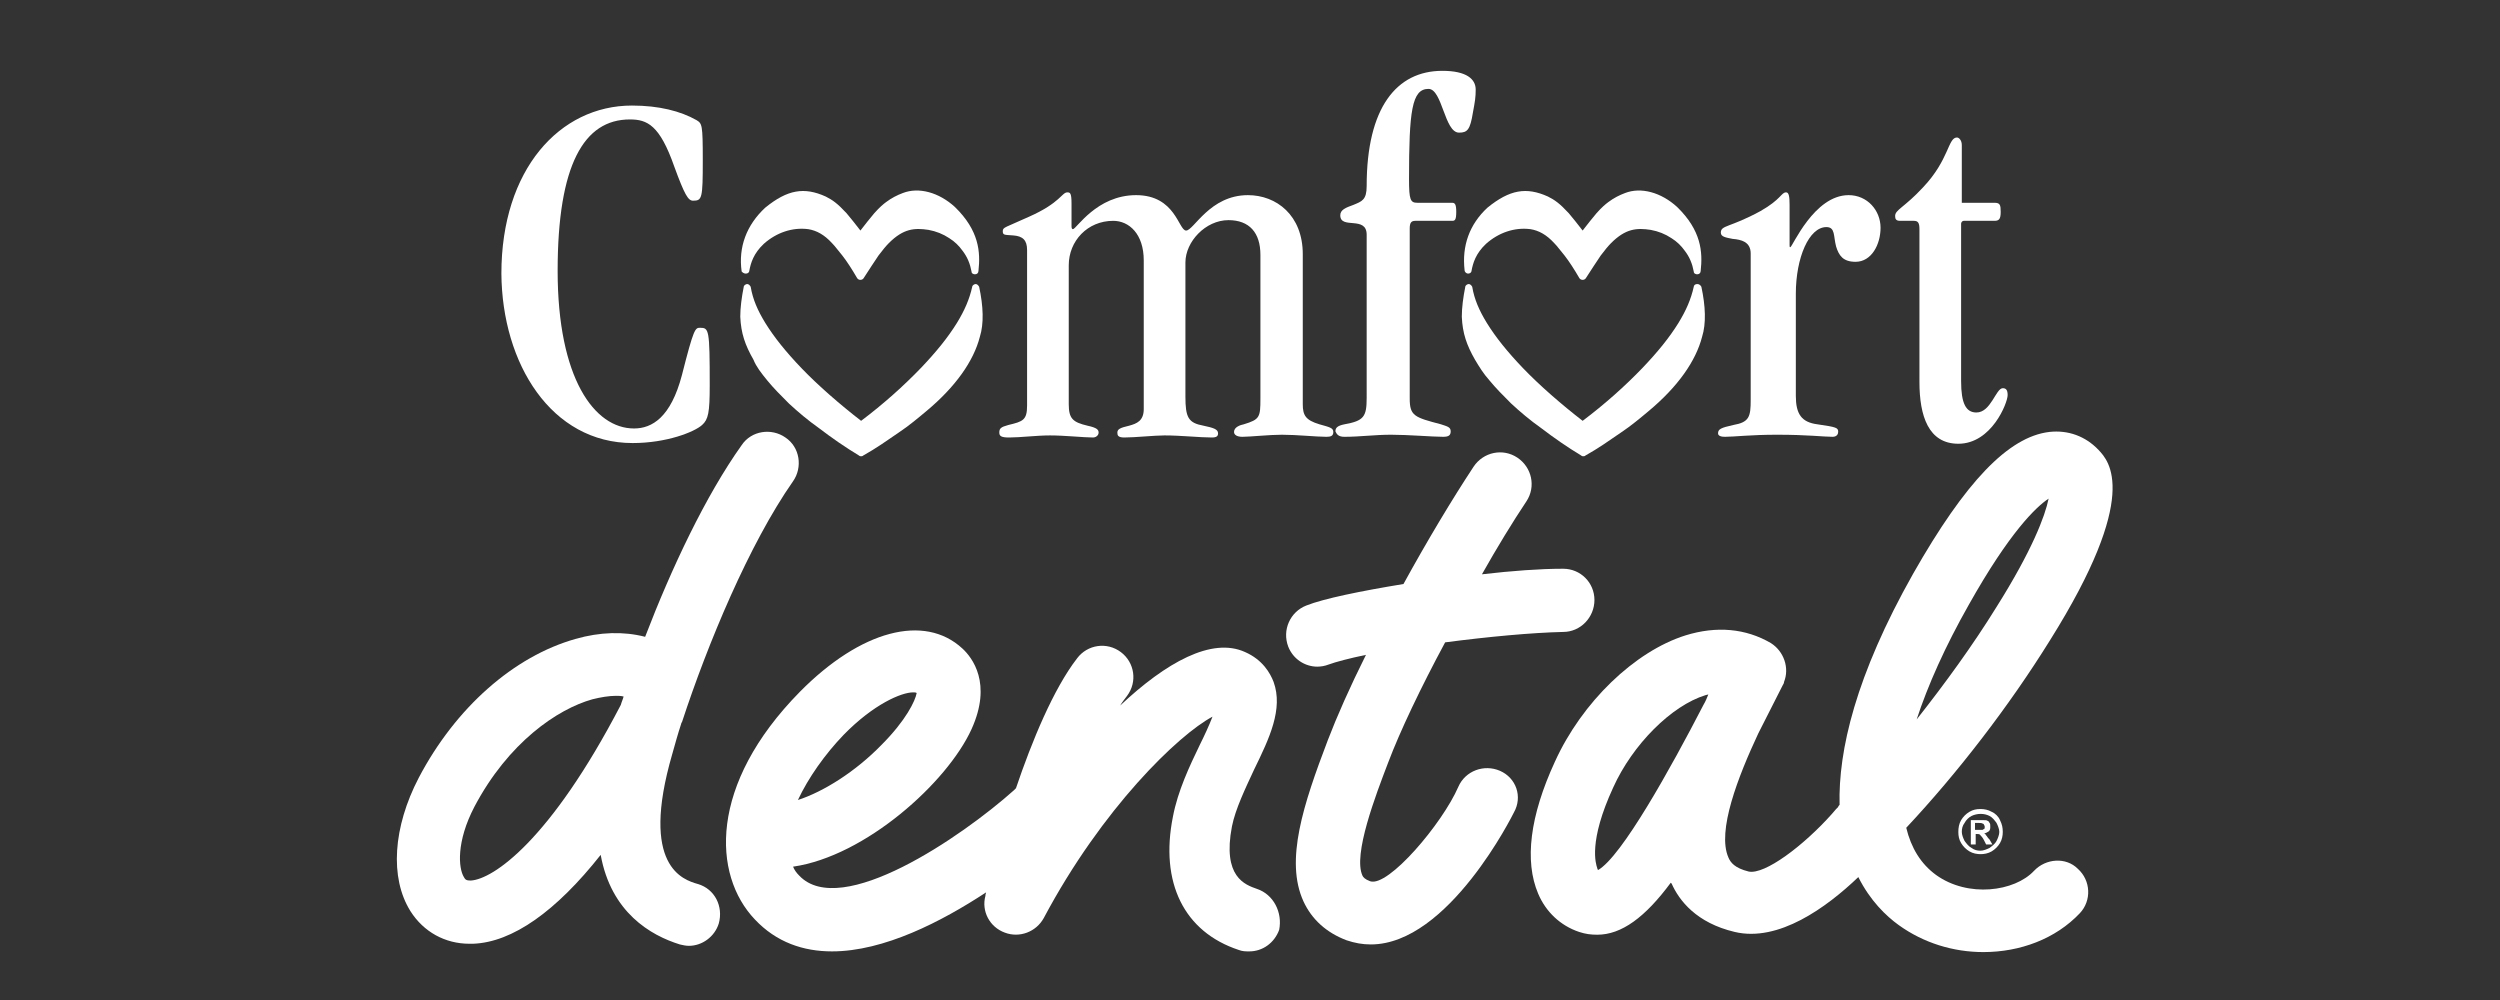 <?xml version="1.0" encoding="utf-8"?>
<!-- Generator: Adobe Illustrator 24.3.0, SVG Export Plug-In . SVG Version: 6.00 Build 0)  -->
<svg version="1.1" id="Layer_7" xmlns="http://www.w3.org/2000/svg" xmlns:xlink="http://www.w3.org/1999/xlink" x="0px" y="0px"
	 viewBox="0 0 360 144" style="enable-background:new 0 0 360 144;" xml:space="preserve">
<rect x="0" y="0" width="360" height="144" fill="#333333" stroke="none"/>
<style type="text/css">
	.st0{fill:#FFFFFF;}
</style>
<g>
	<g>
		<path class="st0" d="M91.1,63.8c4.9,0,8.9-1.6,10-2.6c0.9-0.8,1.1-1.8,1.1-5.7c0-8.1-0.1-8.3-1.4-8.3c-0.7,0-0.9,0.1-2.6,6.8
			c-1.6,6.1-4.3,7.7-6.9,7.7c-5.7,0-11-7.2-11-22.7c0-15.3,3.8-21.8,10.4-21.8c2.5,0,4.3,0.8,6.4,6.8c1.5,4.1,2,4.9,2.7,4.9
			c1.3,0,1.4-0.3,1.4-5.8c0-5.2-0.1-5.3-0.9-5.8C98,16,94.9,15.2,91,15.2c-10.4,0-18.8,9.2-18.8,24.2C72.3,52.4,79.4,63.8,91.1,63.8
			z"/>
		<path class="st0" d="M192,62.2c0-0.6-0.6-0.7-2-1.1c-2-0.6-2.4-1.3-2.4-2.9V36.6c0-5.6-3.8-8.5-7.9-8.5c-5.5,0-7.8,5.1-8.9,5.1
			c-1.1,0-1.5-5.1-7.2-5.1c-5.7,0-8.6,4.9-9.1,4.9c-0.1,0-0.2-0.1-0.2-0.4v-3.3c0-1.5-0.2-1.6-0.6-1.6c-0.8,0-1,1.5-5.5,3.5
			c-3.5,1.6-3.8,1.5-3.8,2.1c0,0.6,0.3,0.5,1.5,0.6c1.4,0.1,2,0.7,2,2.1v22.4c0,2.1-0.6,2.3-2.7,2.8c-1.1,0.3-1.3,0.5-1.3,1.1
			c0,0.5,0.3,0.7,1.4,0.7c1.6,0,4-0.3,5.9-0.3c2.1,0,4.9,0.3,6.2,0.3c0.4,0,0.8-0.3,0.8-0.7c0-0.4-0.2-0.7-1.6-1
			c-2.1-0.5-2.7-1-2.7-3.1v-20c0-3.5,2.7-6.4,6.4-6.4c2.3,0,4.4,1.9,4.4,5.7v21.4c0,1.7-1,2.1-2.1,2.4c-1.3,0.3-1.7,0.5-1.7,1
			c0,0.4,0.1,0.7,1,0.7c1.5,0,4.4-0.3,5.8-0.3c2.3,0,5.1,0.3,6.8,0.3c0.7,0,0.9-0.2,0.9-0.6c0-0.6-0.7-0.8-2.1-1.1
			c-2.2-0.4-2.6-1.2-2.6-4.2V37.8c0-3,2.9-6.1,6.2-6.1c3,0,4.6,1.8,4.6,5v20.7c0,2.7-0.1,3-2.4,3.7c-0.5,0.1-1.4,0.4-1.4,1.1
			c0,0.4,0.4,0.7,1.2,0.7c1.1,0,3.9-0.3,5.7-0.3c2.1,0,5,0.3,6.4,0.3C191.6,62.9,192,62.8,192,62.2z"/>
		<path class="st0" d="M193.6,62.9c2.2,0,4.4-0.3,6.7-0.3c2.5,0,6,0.3,7.5,0.3c0.8,0,1.1-0.2,1.1-0.8c0-0.6-0.5-0.7-1.4-1
			c-3.8-1-4.5-1.2-4.5-3.7V32.9c0-0.8,0.2-1.1,0.8-1.1h5.3c0.4,0,0.6-0.1,0.6-1.3c0-1.1-0.2-1.3-0.6-1.3h-5c-1,0-1.2-0.4-1.2-3.4
			c0-9.8,0.4-13,2.8-13c2,0,2.3,6.3,4.4,6.3c1.2,0,1.6-0.4,2-2.9c0.3-1.6,0.4-2.2,0.4-3.3c0-1.5-1.3-2.7-4.8-2.7
			c-6.6,0-10.9,5.3-10.9,16.6c0,2-0.7,2.2-1.9,2.7c-1.1,0.4-1.9,0.7-1.9,1.5c0,2.1,3.8,0,3.8,2.8v23.5c0,2.7-0.4,3.3-3.2,3.8
			c-1,0.2-1.3,0.5-1.3,1C192.5,62.6,192.8,62.9,193.6,62.9z"/>
		<path class="st0" d="M248.4,62.9c1.3,0,3.7-0.3,7.5-0.3c4.4,0,6.7,0.3,8,0.3c0.6,0,0.8-0.4,0.8-0.7c0-0.6-0.2-0.7-3-1.1
			c-2.3-0.3-3.1-1.5-3.1-4.1V42.3c0-5.2,1.9-9.6,4.4-9.6c1.3,0,1,1.3,1.4,2.8c0.4,1.3,1,2.2,2.8,2.2c2.3,0,3.6-2.5,3.6-4.9
			c0-2.5-1.9-4.7-4.6-4.7c-5,0-8.1,7.5-8.4,7.5c-0.1,0-0.1-0.1-0.1-0.3v-5.8c0-1.2-0.1-1.8-0.5-1.8c-0.7,0-0.7,1-3.7,2.7
			c-4.4,2.4-5.7,2-5.7,3.1c0,0.6,0.7,0.7,1.7,0.9c1.2,0.1,2.6,0.4,2.6,2.1v21.1c0,2.4-0.2,3.2-2.5,3.6c-1.8,0.4-2.2,0.6-2.2,1.2
			C247.4,62.8,247.9,62.9,248.4,62.9z"/>
		<path class="st0" d="M273.6,31.8h2c0.6,0,0.8,0.3,0.8,1.2v22c0,4.9,1.3,8.9,5.6,8.9c4.8,0,7.1-5.9,7.1-7c0-0.7-0.2-1-0.7-1
			c-1,0-1.7,3.5-3.8,3.5c-1.5,0-2.2-1.3-2.2-4.5V32.2c0-0.1,0.1-0.4,0.4-0.4h4.4c0.7,0,0.9-0.3,0.9-1.3c0-1-0.1-1.3-0.9-1.3h-4.7
			v-8.3c0-0.7-0.4-1.1-0.7-1.1c-1.3,0-1.1,3.2-4.9,7.2c-2.7,2.9-4,3.2-4,4.1C272.9,31.5,273,31.8,273.6,31.8z"/>
		<path class="st0" d="M110.5,54.8c0.9,1.1,1.9,2.1,3.1,3.3c1.3,1.2,2.7,2.4,4.4,3.6c1.7,1.3,3.7,2.7,5.7,3.9
			c0.1,0.1,0.2,0.1,0.3,0.1c0.1,0,0.2,0,0.3-0.1c1.8-1,3.5-2.2,5.1-3.3c1.5-1,2.8-2.1,4-3.1c4.2-3.5,6.8-7.2,7.7-10.7
			c0.6-1.9,0.5-4.4-0.1-7.2c-0.1-0.2-0.3-0.4-0.5-0.4h0c-0.2,0-0.5,0.2-0.5,0.4c-0.4,1.8-1.1,3.4-2.2,5.2c-1.3,2.1-3,4.2-5.2,6.5
			c-2.4,2.5-5.4,5.2-8.6,7.6c-3.1-2.4-6.2-5.1-8.6-7.6c-2.2-2.3-3.9-4.4-5.2-6.5c-1.1-1.8-1.8-3.4-2.1-5.2c-0.1-0.2-0.3-0.4-0.5-0.4
			c0,0,0,0,0,0c-0.2,0-0.5,0.2-0.5,0.4c-0.3,1.5-0.5,3-0.5,4.3c0.1,2.4,0.7,4.1,1.9,6.2C108.9,52.8,109.6,53.7,110.5,54.8z"/>
		<path class="st0" d="M107.4,39.4c0.3,0,0.5-0.2,0.5-0.4c0.2-1.1,0.6-2.5,2.1-3.9c1.8-1.6,4.1-2.4,6.4-2.1c1.2,0.2,2.3,0.8,3.4,2
			c0.5,0.5,0.9,1.1,1.5,1.8c0.7,0.9,1.4,2,2.1,3.2c0.1,0.2,0.3,0.3,0.5,0.3s0.4-0.1,0.5-0.3c0.7-1.1,1.5-2.3,2.1-3.2
			c0.6-0.8,1.1-1.4,1.5-1.8c2.1-2.1,3.7-2.2,5.7-1.9c1.1,0.2,2.1,0.6,3,1.2c0.8,0.5,1.4,1.1,1.9,1.8c0.7,0.9,1.1,1.9,1.3,3
			c0,0.3,0.3,0.4,0.5,0.4c0.3,0,0.5-0.2,0.5-0.5c0.3-2.7,0.1-5.8-3.4-9.2c-2.3-2.1-5.2-2.9-7.5-2c-0.8,0.3-1.6,0.7-2.4,1.3
			c-0.4,0.3-0.9,0.7-1.7,1.6c-0.6,0.7-1.3,1.6-2,2.5c-0.7-0.9-1.4-1.8-2-2.5c-1.3-1.4-2-1.9-3-2.4c-3.1-1.4-5.5-1-8.7,1.6
			c-2.7,2.5-3.9,5.7-3.4,9.2C106.9,39.2,107.1,39.4,107.4,39.4z"/>
		<path class="st0" d="M244.4,40.9L244.4,40.9c-0.3,0-0.5,0.2-0.5,0.4c-0.4,1.8-1.1,3.4-2.2,5.2c-1.3,2.1-3,4.2-5.2,6.5
			c-2.4,2.5-5.4,5.2-8.6,7.6c-3.1-2.4-6.2-5.1-8.6-7.6c-2.2-2.3-3.9-4.4-5.2-6.5c-1.1-1.8-1.8-3.4-2.1-5.2c-0.1-0.2-0.3-0.4-0.5-0.4
			c0,0,0,0,0,0c-0.2,0-0.5,0.2-0.5,0.4c-0.3,1.5-0.5,3-0.5,4.3c0.1,2.4,0.7,4.1,1.9,6.2c0.6,1,1.2,2,2.1,3c0.9,1.1,1.9,2.1,3.1,3.3
			c1.3,1.2,2.7,2.4,4.4,3.6c1.7,1.3,3.7,2.7,5.7,3.9c0.1,0.1,0.2,0.1,0.3,0.1c0.1,0,0.2,0,0.3-0.1c1.8-1,3.5-2.2,5.1-3.3
			c1.5-1,2.8-2.1,4-3.1c4.2-3.5,6.8-7.2,7.7-10.7c0.6-1.9,0.5-4.4-0.1-7.2C244.9,41.1,244.7,40.9,244.4,40.9z"/>
		<path class="st0" d="M210.9,38.9c0,0.3,0.3,0.5,0.5,0.5c0.3,0,0.5-0.2,0.5-0.4c0.2-1.1,0.6-2.5,2.1-3.9c1.8-1.6,4.1-2.4,6.4-2.1
			c1.2,0.2,2.3,0.8,3.4,2c0.5,0.5,0.9,1.1,1.5,1.8c0.7,0.9,1.4,2,2.1,3.2c0.1,0.2,0.3,0.3,0.5,0.3c0.2,0,0.4-0.1,0.5-0.3
			c0.7-1.1,1.5-2.3,2.1-3.2c0.6-0.8,1.1-1.4,1.5-1.8c2.1-2.1,3.7-2.2,5.7-1.9c1.1,0.2,2.1,0.6,3,1.2c0.8,0.5,1.4,1.1,1.9,1.8
			c0.7,0.9,1.1,1.9,1.3,3c0,0.3,0.3,0.4,0.5,0.4c0.3,0,0.5-0.2,0.5-0.5c0.3-2.7,0.1-5.8-3.4-9.2c-2.3-2.1-5.2-2.9-7.5-2
			c-0.8,0.3-1.6,0.7-2.4,1.3c-0.4,0.3-0.9,0.7-1.7,1.6c-0.6,0.7-1.3,1.6-2,2.5c-0.7-0.9-1.4-1.8-2-2.5c-1.3-1.4-2-1.9-3-2.4
			c-3.1-1.4-5.5-1-8.7,1.6C211.6,32.3,210.5,35.4,210.9,38.9z"/>
		<path class="st0" d="M100.5,127.3c-2.1-0.6-8.4-2.5-3.7-18.7c0.4-1.4,0.8-2.9,1.3-4.4c0-0.1,0-0.1,0.1-0.2
			c3.7-11.3,9.7-25.7,16-34.7c1.4-2,1-4.9-1.1-6.3c-2-1.4-4.9-1-6.3,1.1c-5.2,7.3-10.1,17.7-13.9,27.6c-3.1-0.8-6.5-0.7-10,0.3
			c-8.9,2.5-17.3,9.9-22.6,20c-3.7,7.1-4.2,14.4-1.2,19.2c1.9,3,5,4.7,8.5,4.7c0.2,0,0.3,0,0.5,0c5.7-0.2,12-4.7,18.4-12.8
			c1.5,8.3,7.2,11.6,11.4,12.9c0.4,0.1,0.9,0.2,1.3,0.2c1.9,0,3.7-1.3,4.3-3.2C104.2,130.5,102.9,128,100.5,127.3z M67.8,126.8
			c-0.6,0-0.8-0.1-1-0.5c-0.8-1.3-1.1-5.1,1.5-10.1c4.9-9.3,12-14.1,17-15.5c1.2-0.3,2.4-0.5,3.4-0.5c0.4,0,0.7,0,1.1,0.1
			c-0.1,0.4-0.3,0.8-0.4,1.2C79.2,121.1,71,126.6,67.8,126.8z"/>
		<path class="st0" d="M181,128c-1.7-0.6-5-1.7-3.6-9c0.5-2.5,1.9-5.4,3.2-8.2c2.2-4.5,4.2-8.7,2.8-12.6c-0.5-1.3-1.6-3.2-4.1-4.3
			c-4.8-2.2-11.4,1.5-18,7.7c0.3-0.5,0.7-1,1-1.4c1.5-2,1.1-4.8-0.9-6.3c-2-1.5-4.8-1.1-6.3,0.9c-3.4,4.4-6.5,11.9-8.8,18.7
			c-0.1,0.1-0.2,0.2-0.3,0.3c-7.5,6.7-24.9,18.6-30.9,12.3c-0.4-0.4-0.7-0.8-0.9-1.3c10.4-1.5,22.2-12.1,25.7-19.8
			c3-6.6,0.1-10.3-1.3-11.6c-5.5-5.1-14.7-2.6-23.4,6.2c-13.2,13.4-12.6,26.4-6.5,32.8c3.1,3.3,7,4.6,11.1,4.6
			c7.5,0,15.8-4.3,22.2-8.5c-0.1,0.3-0.1,0.4-0.1,0.5c-0.6,2.2,0.6,4.5,2.8,5.3c2.1,0.8,4.5-0.1,5.6-2.1c8.4-15.8,19.4-26.4,24.3-29
			c-0.5,1.3-1.2,2.8-1.8,4c-1.5,3.1-3.2,6.7-3.9,10.4c-1.9,9.5,1.6,16.6,9.5,19.2c0.5,0.2,1,0.2,1.5,0.2c1.9,0,3.6-1.2,4.3-3.1
			C184.7,131.4,183.4,128.8,181,128z M121.5,105.8c4.3-4.4,8.3-6.1,10-6.1c0.2,0,0.4,0,0.5,0.1c-0.2,1.1-1.5,3.9-5.1,7.5
			c-3.7,3.8-8.3,6.7-12,7.9C116.4,112,118.8,108.6,121.5,105.8z"/>
		<path class="st0" d="M216,111c-2.3-1-5,0-6,2.3c-2.3,5.3-10.1,14.5-12.7,13.6c-0.8-0.3-1-0.6-1.1-0.8c-1.4-3,1.9-11.6,3.7-16.3
			c1.7-4.5,4.7-10.8,8.2-17.3c6.1-0.8,12.5-1.4,17-1.5c2.5,0,4.5-2.1,4.5-4.6c0-2.5-2-4.5-4.5-4.5c0,0,0,0-0.1,0
			c-3.2,0-7.3,0.3-11.6,0.8c2.2-3.9,4.4-7.5,6.4-10.5c1.4-2.1,0.8-4.9-1.3-6.3c-2.1-1.4-4.9-0.8-6.3,1.3
			c-3.1,4.7-6.7,10.7-10.1,16.9c-6.1,1-11.5,2.1-14,3.1c-2.3,0.9-3.5,3.5-2.6,5.9c0.7,1.8,2.4,2.9,4.2,2.9c0.5,0,1.1-0.1,1.6-0.3
			c1.1-0.4,3-0.9,5.4-1.4c-2.3,4.6-4.2,8.9-5.5,12.3c-3.5,9.2-6.2,17.3-3.5,23.2c1.2,2.6,3.3,4.5,6.2,5.6c1.2,0.4,2.3,0.6,3.5,0.6
			c11.2,0,20.5-18.8,20.6-19C219.3,114.7,218.3,112,216,111z"/>
		<path class="st0" d="M292.9,125.4c-2.8,3-9.5,3.9-14.1,0.6c-2.2-1.6-3.6-3.9-4.3-6.8c7.4-7.9,14.8-17.5,20.7-27
			c13.1-20.9,8.5-25.8,7-27.4c-1.9-2-4.4-2.9-7.1-2.6c-5.9,0.7-12.1,7.2-19.6,20.4c-8.3,14.7-10.8,25.5-10.6,33.3
			c-0.1,0.1-0.2,0.2-0.2,0.3c-0.1,0.1-0.2,0.2-0.3,0.3c-0.2,0.2-0.4,0.5-0.6,0.7c-4.1,4.6-9.7,8.8-12,8.3c-2-0.5-2.6-1.3-2.9-2
			c-1.7-3.8,1.4-11.7,4.3-17.9c1.1-2.2,2.3-4.5,3.5-6.9c0.1-0.2,0.2-0.3,0.2-0.5c0.8-2,0-4.4-1.9-5.6c-3.6-2.1-7.8-2.5-12.3-1.1
			c-7.3,2.3-14.9,9.6-18.8,18.2c-3.6,7.8-4.4,14.3-2.4,19c1.1,2.6,3.2,4.6,5.9,5.5c0.9,0.3,1.7,0.4,2.6,0.4c3.5,0,6.9-2.5,10.6-7.5
			c0,0,0,0.1,0.1,0.1c1.1,2.5,3.6,5.7,9.1,7c6.3,1.5,13.2-3.5,17.8-7.9c1.7,3.4,4,5.6,5.8,6.9c3.6,2.6,7.9,3.9,12.2,3.9
			c5.3,0,10.4-1.9,13.9-5.6c1.7-1.8,1.6-4.7-0.3-6.4C297.5,123.4,294.6,123.6,292.9,125.4z M283.5,87.1c5.9-10.5,9.7-14.1,11.5-15.3
			c-0.5,2.5-2.4,7.5-7.5,15.6c-3.4,5.5-7.4,11-11.5,16.2C277.6,98.7,280.1,93.1,283.5,87.1z M245.3,101.5
			c-4.7,9.1-11.8,21.9-15.2,23.8c0-0.1-0.1-0.2-0.1-0.3c-0.2-0.6-1.3-3.8,2.3-11.6c2.8-6.2,8.4-11.8,13.3-13.3
			c0.1,0,0.3-0.1,0.4-0.1C245.8,100.5,245.6,101,245.3,101.5z"/>
	</g>
	<g>
		<path class="st0" d="M286.1,120.4c-0.1-0.1-0.2-0.2-0.2-0.3c-0.1,0-0.1-0.1-0.2-0.1c0.3,0,0.5-0.2,0.7-0.3
			c0.2-0.2,0.2-0.4,0.2-0.7c0-0.2,0-0.4-0.1-0.5c-0.1-0.2-0.2-0.3-0.3-0.3c-0.1-0.1-0.3-0.1-0.6-0.1c-0.1,0-0.5,0-1.1,0h-0.7v3.5
			h0.7v-1.5h0.2c0.2,0,0.4,0,0.5,0.2c0.1,0.1,0.3,0.3,0.5,0.7l0.3,0.6h0.9l-0.4-0.7C286.2,120.6,286.1,120.4,286.1,120.4z
			 M285.5,119.5c-0.1,0-0.4,0-0.8,0h-0.3v-1h0.3c0.4,0,0.7,0,0.8,0.1c0.1,0,0.2,0.1,0.2,0.2c0.1,0.1,0.1,0.2,0.1,0.3
			c0,0.1,0,0.2-0.1,0.3C285.6,119.4,285.6,119.4,285.5,119.5z"/>
		<path class="st0" d="M286.8,116.9c-0.5-0.3-1.1-0.4-1.6-0.4c-0.6,0-1.1,0.1-1.6,0.4c-0.5,0.3-0.9,0.7-1.2,1.2
			c-0.3,0.5-0.4,1.1-0.4,1.7c0,0.6,0.1,1.1,0.4,1.6c0.3,0.5,0.7,0.9,1.2,1.2c0.5,0.3,1.1,0.4,1.6,0.4s1.1-0.1,1.6-0.4
			c0.5-0.3,0.9-0.7,1.2-1.2c0.3-0.5,0.4-1.1,0.4-1.6c0-0.6-0.1-1.1-0.4-1.7C287.8,117.6,287.3,117.1,286.8,116.9z M287.5,121.1
			c-0.2,0.4-0.6,0.7-1,1c-0.4,0.2-0.9,0.4-1.3,0.4c-0.5,0-0.9-0.1-1.3-0.4c-0.4-0.2-0.7-0.6-1-1c-0.2-0.4-0.4-0.9-0.4-1.3
			c0-0.5,0.1-0.9,0.4-1.3c0.2-0.4,0.6-0.8,1-1c0.4-0.2,0.9-0.3,1.3-0.3c0.5,0,0.9,0.1,1.3,0.3c0.4,0.2,0.7,0.6,1,1
			c0.2,0.4,0.4,0.9,0.4,1.3C287.9,120.2,287.7,120.7,287.5,121.1z"/>
	</g>
</g>
</svg>
